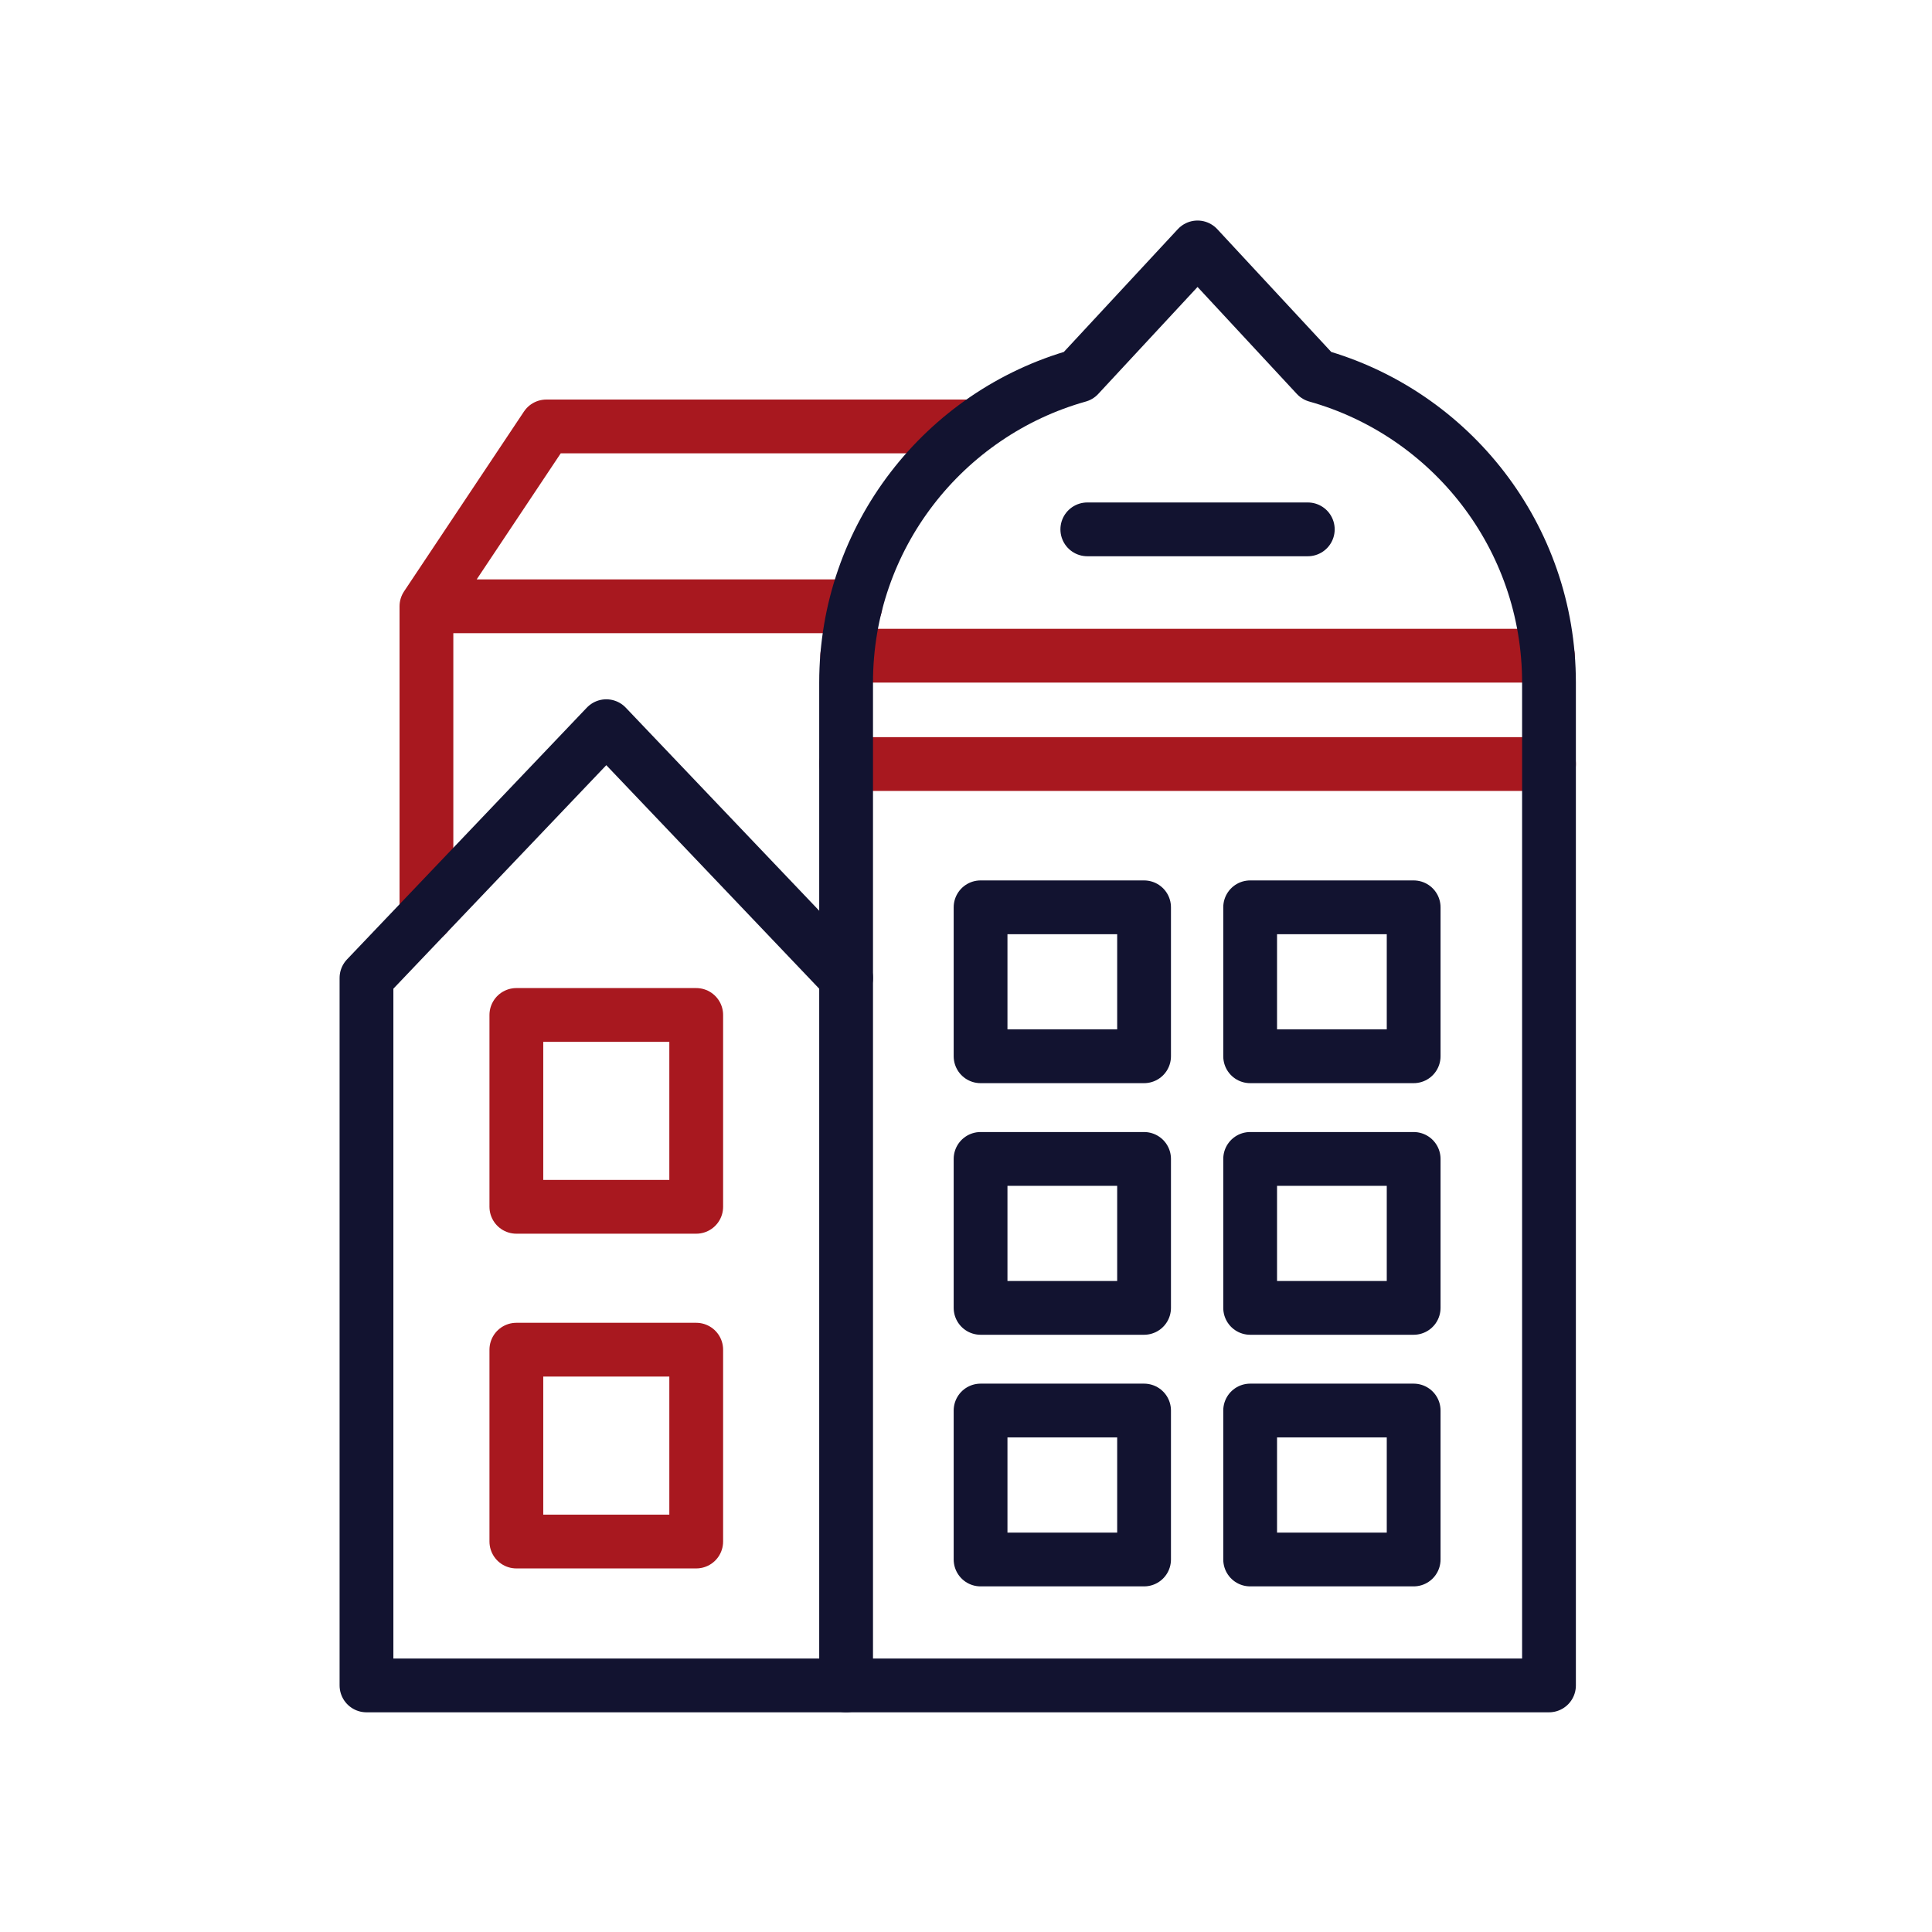 <svg xmlns="http://www.w3.org/2000/svg" width="430" height="430" style="width:100%;height:100%;transform:translate3d(0,0,0);content-visibility:visible" viewBox="0 0 430 430"><defs><clipPath id="a"><path d="M0 0h430v430H0z"/></clipPath><clipPath id="c"><path d="M0 0h430v430H0z"/></clipPath><clipPath id="b"><path d="M0 0h430v430H0z"/></clipPath></defs><g fill="none" clip-path="url(#a)"><g stroke-linecap="round" stroke-linejoin="round" stroke-width="11.97" clip-path="url(#b)" style="display:block"><g style="display:none"><path stroke="#A8181F" d="M216.658 94.911h-95.061l-26.687 40.03v68.71m0-68.711h95.464" class="secondary"/><path stroke="#121330" d="m188.313 217.659-53.373-56.032-53.373 56.032v157.46h106.746v-157.46z" class="primary"/><path stroke="#A8181F" d="M114.925 268.373h40.03v-42.698h-40.03v42.698zm229.58-122.434h-155.94m-.251 24.109h156.444" class="secondary"/><path stroke="#121330" d="M218.436 235.809h36.39v-33.152h-36.39v33.152zm59.807 0h36.39v-33.152h-36.39v33.152zm-59.807 55.641h36.39v-33.152h-36.39v33.152zm59.807 0h36.39v-33.152h-36.39v33.152zm-59.807 55.64h36.39v-33.152h-36.39v33.152zm59.807 0h36.39v-33.152h-36.39v33.152z" class="primary"/><path stroke="#A8181F" d="M114.925 343.095h40.03v-42.698h-40.03v42.698z" class="secondary"/><path stroke="#121330" d="M291.072 117.817H242m51.025-34.208c29.85 8.38 51.73 35.8 51.73 68.33v223.18h-156.44v-223.18c0-32.53 21.88-59.95 51.73-68.33l26.49-28.54 26.49 28.54z" class="primary"/></g><path stroke="#A8181F" d="M216.658 94.911h-95.061l-26.687 40.03v68.71m0-68.711h95.464" class="secondary" style="display:block"/><path stroke="#121330" d="M53.373-50.714-.001-106.746l-53.373 56.032v157.46H53.374" class="primary" style="display:block" transform="translate(134.941 268.373)"/><g style="display:block"><path stroke="#A8181F" d="M344.505 145.939h-155.94m-.251 24.109h156.444" class="secondary"/><path stroke="#121330" d="M291.072 117.817H242m51.025-34.208c29.85 8.38 51.73 35.8 51.73 68.33v223.18h-156.44v-223.18c0-32.53 21.88-59.95 51.73-68.33l26.49-28.54 26.49 28.54z" class="primary"/></g><path stroke="#121330" d="M-18.195 16.576h36.39v-33.152h-36.39v33.152z" class="primary" style="display:block" transform="translate(296.438 330.514)"/><path stroke="#121330" d="M-18.195 16.576h36.39v-33.152h-36.39v33.152z" class="primary" style="display:block" transform="translate(236.438 330.514)"/><path stroke="#121330" d="M-18.195 16.576h36.39v-33.152h-36.39v33.152z" class="primary" style="display:block" transform="translate(296.438 274.514)"/><path stroke="#121330" d="M-18.195 16.576h36.39v-33.152h-36.39v33.152z" class="primary" style="display:block" transform="translate(236.438 274.514)"/><path stroke="#121330" d="M-18.195 16.576h36.39v-33.152h-36.39v33.152z" class="primary" style="display:block" transform="translate(296.438 218.514)"/><path stroke="#121330" d="M-18.195 16.576h36.39v-33.152h-36.39v33.152z" class="primary" style="display:block" transform="translate(236.438 218.514)"/><path stroke="#A8181F" d="M-20.015 21.349h40.03v-42.698h-40.03v42.698z" class="secondary" style="display:block" transform="translate(134.94 321.746)"/><path stroke="#A8181F" d="M-20.015 21.349h40.03v-42.698h-40.03v42.698z" class="secondary" style="display:block" transform="translate(134.94 247.246)"/></g><g clip-path="url(#c)" style="display:none"><g style="display:none"><path class="secondary"/><path class="secondary"/></g><path class="primary" style="display:none"/><g style="display:none"><path class="secondary"/><path class="secondary"/><path class="primary"/><path class="primary"/></g><path class="primary" style="display:none"/><path class="primary" style="display:none"/><path class="primary" style="display:none"/><path class="primary" style="display:none"/><path class="primary" style="display:none"/><path class="primary" style="display:none"/><path class="secondary" style="display:none"/><path class="secondary" style="display:none"/></g></g></svg>